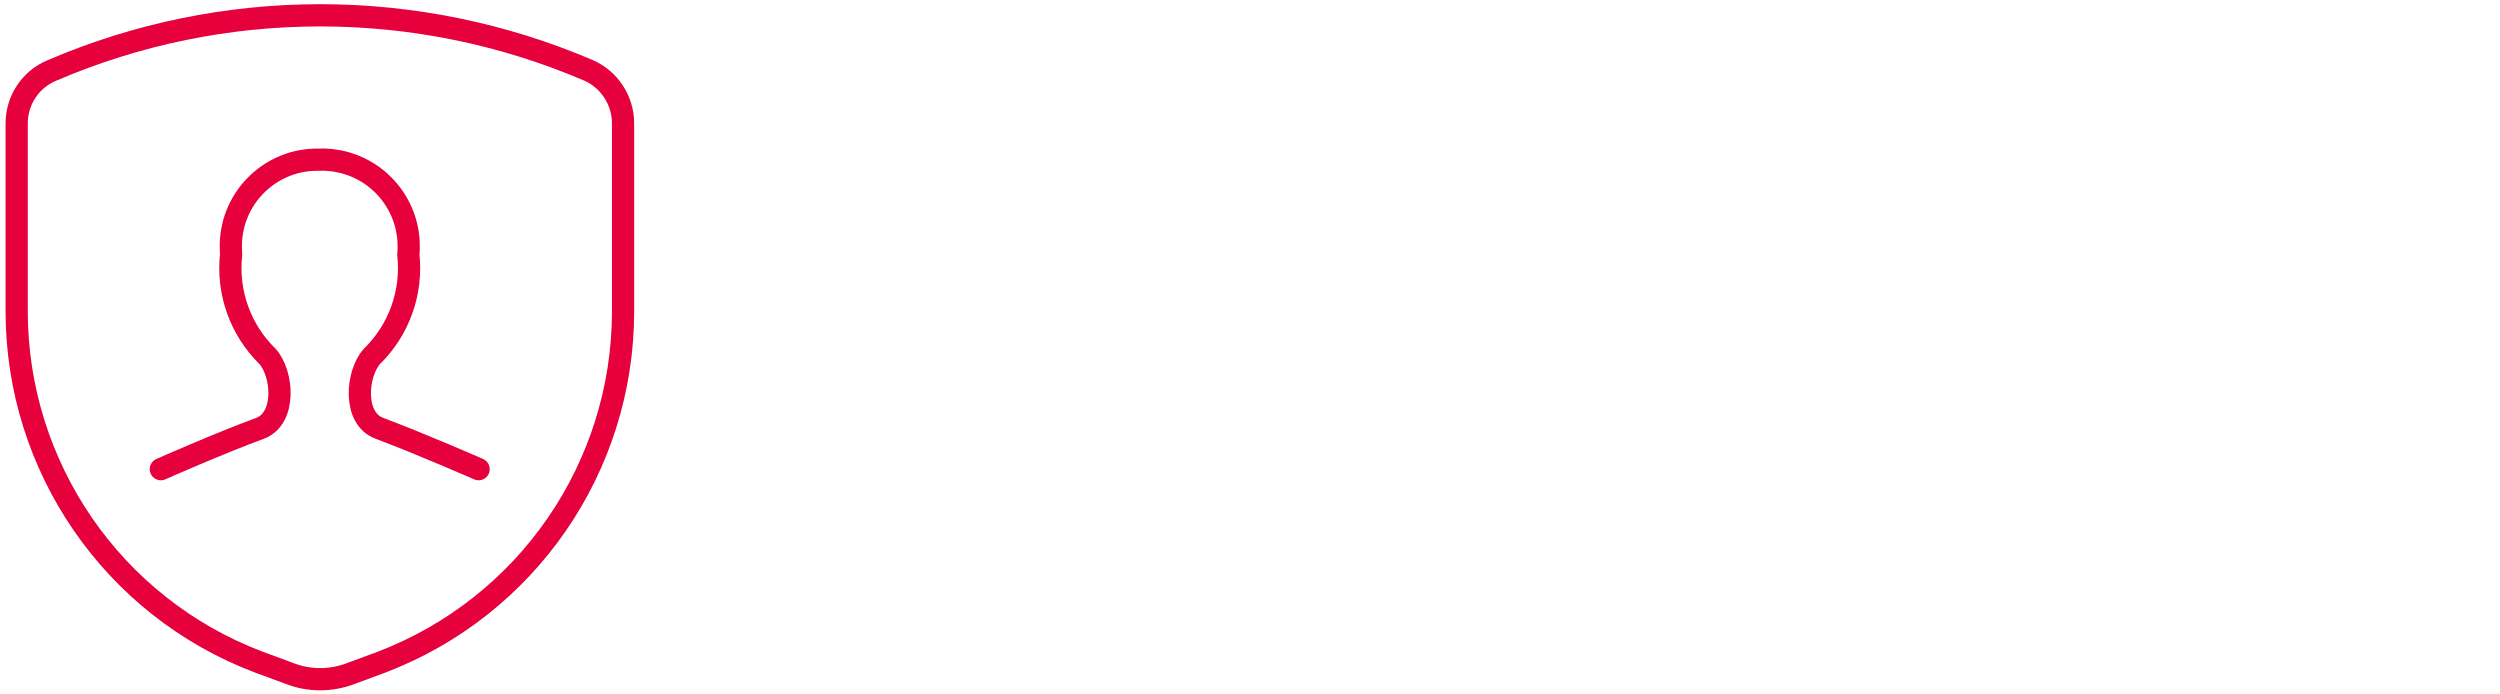 <?xml version="1.0" encoding="utf-8"?>
<!-- Generator: Adobe Illustrator 28.0.0, SVG Export Plug-In . SVG Version: 6.00 Build 0)  -->
<svg version="1.1" id="Layer_1" xmlns="http://www.w3.org/2000/svg" xmlns:xlink="http://www.w3.org/1999/xlink" x="0px" y="0px"
	 viewBox="0 0 900 250" style="enable-background:new 0 0 900 250;" xml:space="preserve">
<style type="text/css">
	.st0{fill:none;stroke:#E6003C;stroke-width:8;stroke-linecap:round;stroke-linejoin:round;stroke-miterlimit:13.333;}
	.st1{fill:none;}
</style>
<path class="st0" d="M172.3,168.9c0,0-21-9.2-35.7-14.7c-9.7-3.6-8.2-19.8-2.7-25.9c9.8-9.6,14.6-23.1,13.1-36.7
	c1.6-17.2-11-32.4-28.2-34c-1.2-0.1-2.5-0.2-3.7-0.1c-17.2-0.5-31.6,13.1-32,30.4c0,1.2,0,2.5,0.1,3.7c-1.5,13.6,3.3,27.1,13.1,36.7
	c5.5,6.1,6.9,22.3-2.7,25.9c-14.7,5.4-35.7,14.7-35.7,14.7"/>
<path class="st0" d="M126.2,242.5l11.1-4.1c52.4-20,87-70.2,87-126.3V44.4c0-8.2-4.9-15.8-12.5-19.1C150.1-1.1,80.2-1.1,18.6,25.4
	C10.9,28.6,6,36.2,6,44.4V112c0,56.1,34.6,106.4,87,126.3l11.1,4.1C111.2,245.2,119.1,245.2,126.2,242.5z"/>
<rect x="-0.1" y="-0.5" class="st1" width="900" height="250"/>
</svg>

